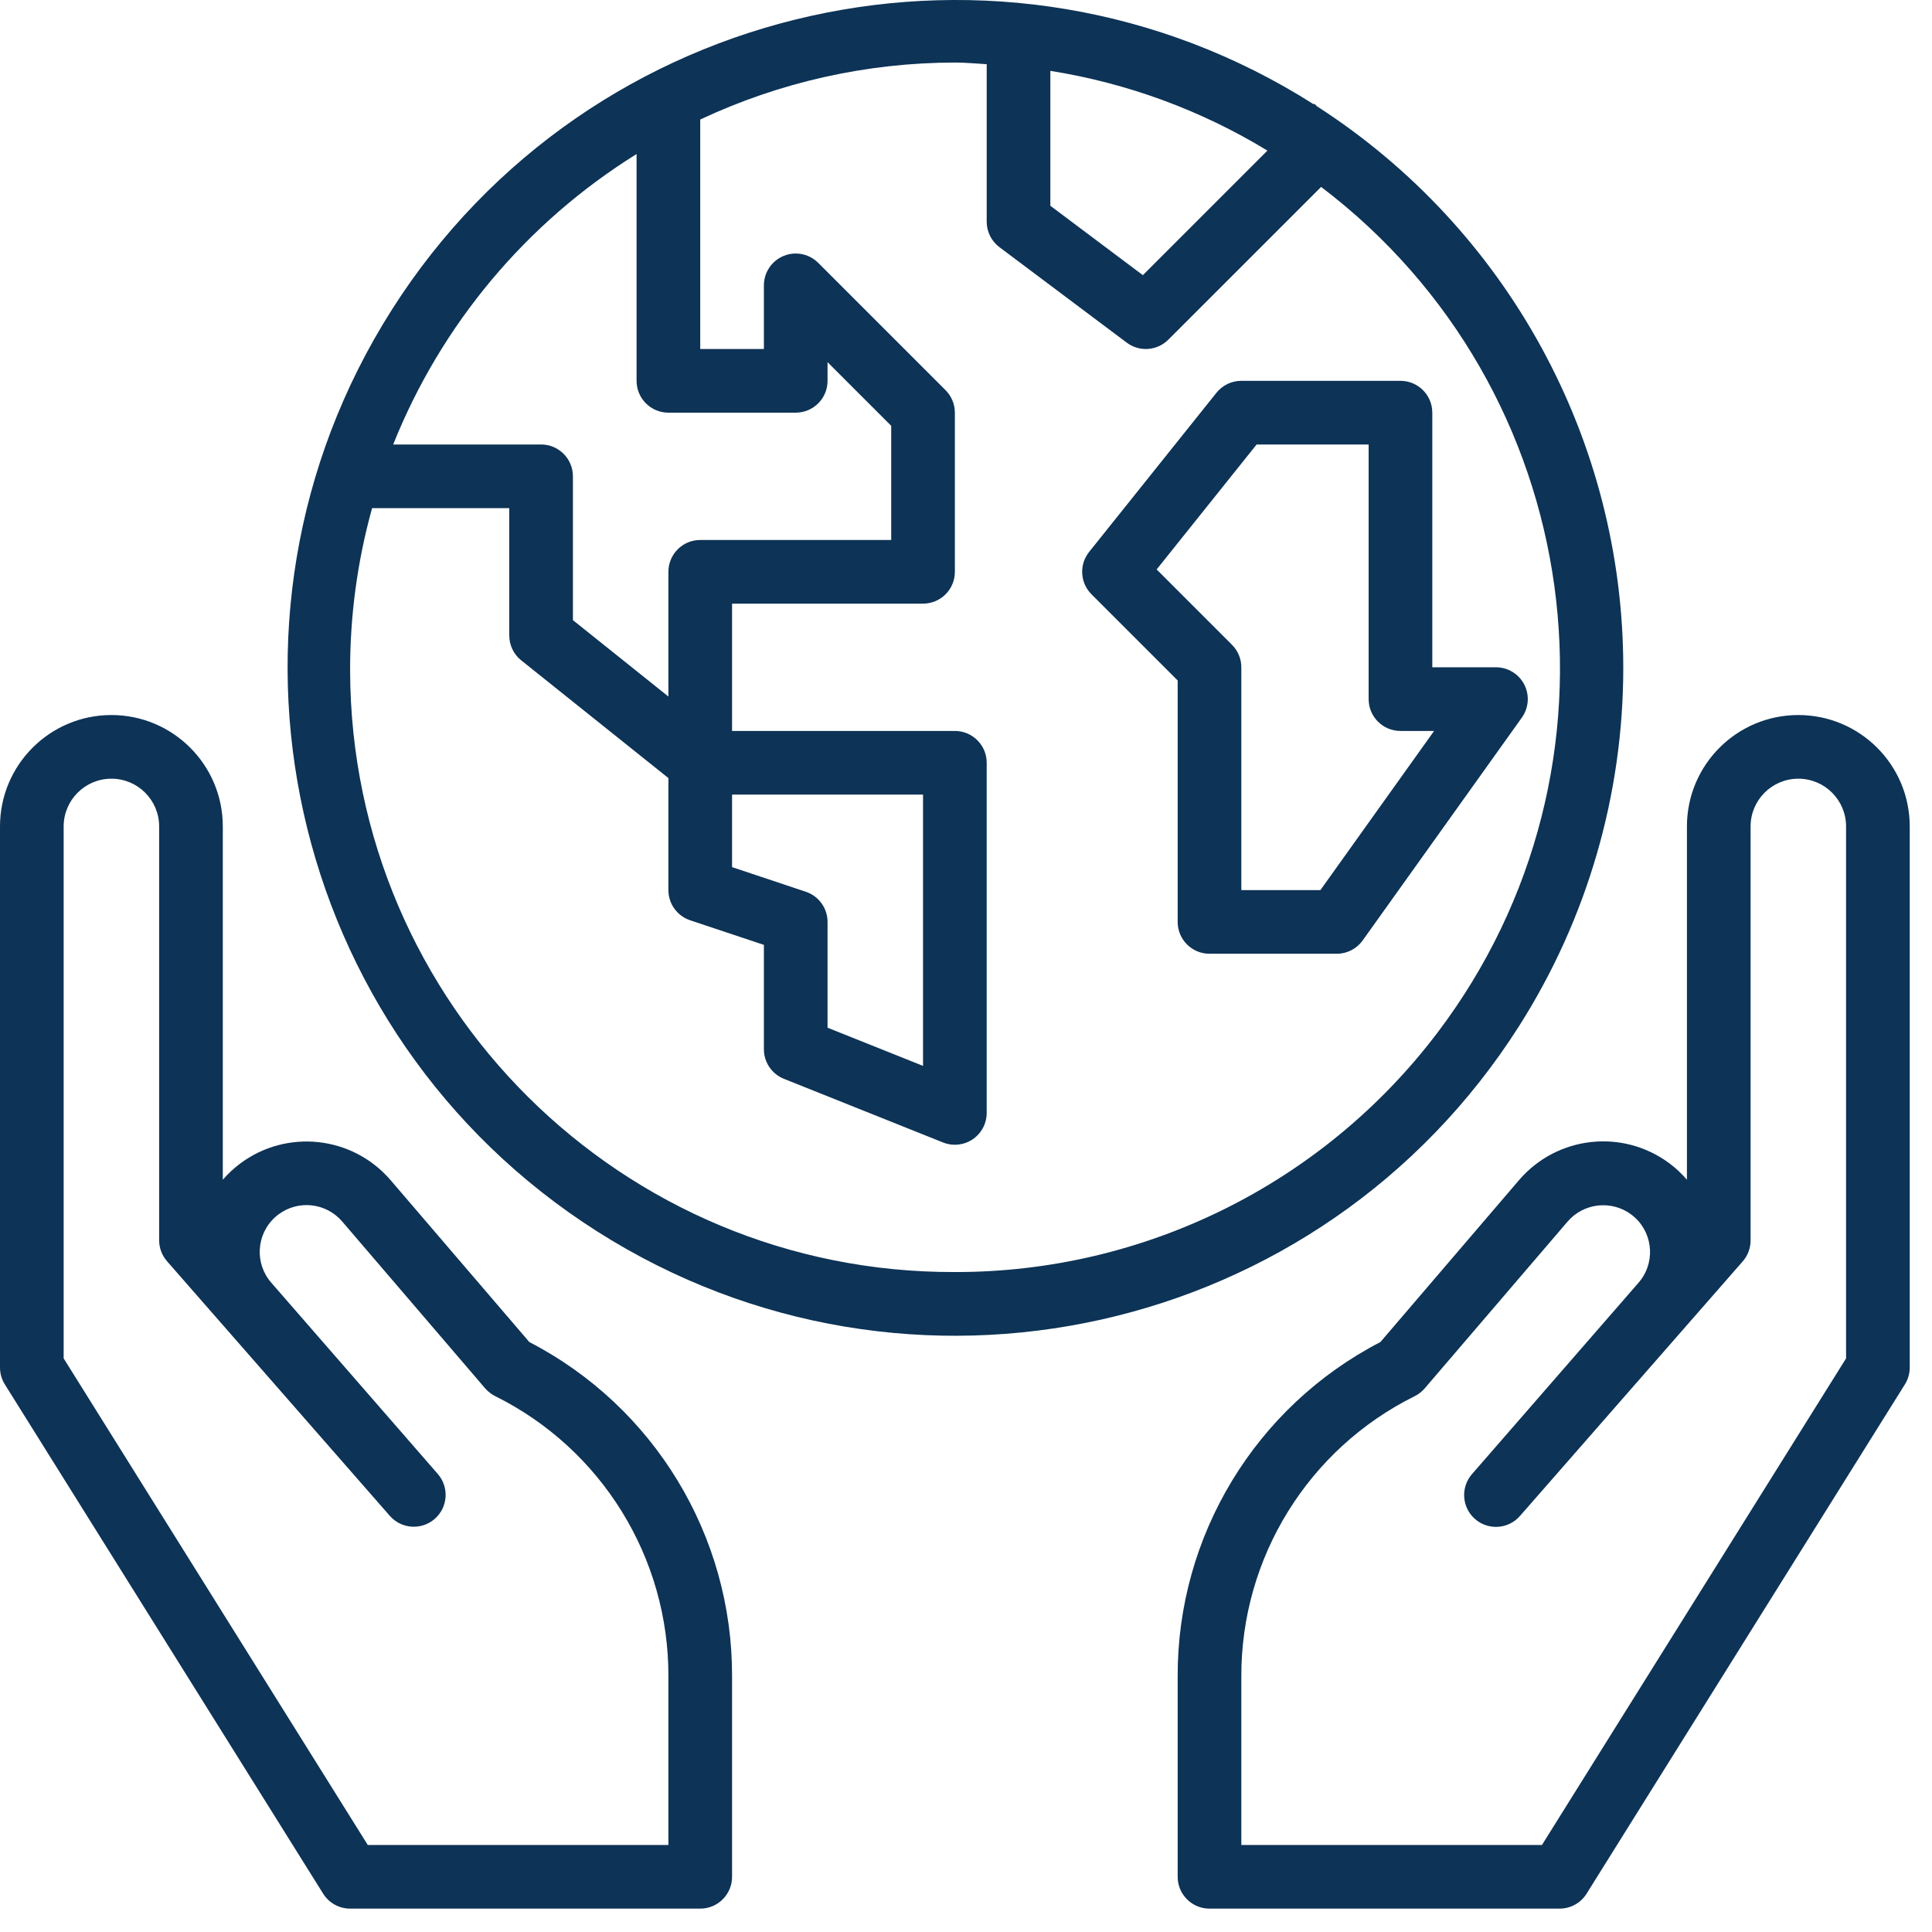 <?xml version="1.0" encoding="UTF-8"?>
<svg width="59px" height="59px" viewBox="0 0 59 59" version="1.1" xmlns="http://www.w3.org/2000/svg" xmlns:xlink="http://www.w3.org/1999/xlink">
    <title>010-world</title>
    <g id="Homepage" stroke="none" stroke-width="1" fill="none" fill-rule="evenodd">
        <g id="ISG-Homepage-V6" transform="translate(-972, -1719)" fill="#0D3356" fill-rule="nonzero">
            <g id="010-world" transform="translate(972, 1719)">
                <path d="M54.918,21.836 C56.797,21.836 58.32,23.359 58.32,25.238 L58.32,25.238 L58.32,41.762 C58.32,41.944 58.269,42.123 58.172,42.277 L58.172,42.277 L48.452,57.829 C48.275,58.113 47.963,58.286 47.628,58.286 L47.628,58.286 L36.936,58.286 C36.399,58.286 35.964,57.851 35.964,57.314 L35.964,57.314 L35.964,51.198 C35.95,46.902 38.34,42.959 42.155,40.984 L42.155,40.984 L46.396,36.03 C47.557,34.685 49.559,34.465 50.983,35.528 C51.179,35.674 51.357,35.842 51.516,36.027 L51.516,36.027 L51.516,25.238 C51.516,23.359 53.039,21.836 54.918,21.836 Z M3.402,21.836 C5.281,21.836 6.804,23.359 6.804,25.238 L6.804,25.238 L6.804,36.027 C6.963,35.843 7.142,35.677 7.337,35.531 C8.76,34.469 10.763,34.689 11.923,36.034 L11.923,36.034 L16.165,40.984 C19.98,42.959 22.37,46.902 22.356,51.198 L22.356,51.198 L22.356,57.314 C22.356,57.851 21.921,58.286 21.384,58.286 L21.384,58.286 L10.692,58.286 C10.357,58.286 10.045,58.113 9.868,57.829 L9.868,57.829 L0.148,42.277 C0.051,42.123 3.01980663e-14,41.944 3.01980663e-14,41.762 L3.01980663e-14,41.762 L3.01980663e-14,25.238 C3.01980663e-14,23.359 1.523,21.836 3.402,21.836 Z M54.918,23.78 C54.113,23.78 53.46,24.433 53.46,25.238 L53.46,25.238 L53.46,37.874 C53.462,38.111 53.377,38.341 53.221,38.519 L53.221,38.519 L46.417,46.295 C46.064,46.7 45.45,46.742 45.045,46.389 C44.641,46.036 44.599,45.422 44.952,45.017 L44.952,45.017 L50.022,39.191 C50.051,39.159 50.078,39.126 50.104,39.091 C50.578,38.459 50.449,37.563 49.817,37.09 C49.213,36.64 48.365,36.734 47.873,37.303 L47.873,37.303 L43.507,42.4 C43.422,42.498 43.319,42.578 43.202,42.637 C39.951,44.249 37.898,47.569 37.908,51.198 L37.908,51.198 L37.908,56.342 L47.089,56.342 L56.376,41.483 L56.376,25.238 C56.376,24.433 55.723,23.78 54.918,23.78 Z M3.402,23.78 C2.597,23.78 1.944,24.433 1.944,25.238 L1.944,25.238 L1.944,41.483 L11.231,56.342 L20.412,56.342 L20.412,51.198 C20.424,47.568 18.371,44.247 15.119,42.634 C15.003,42.576 14.9,42.495 14.815,42.397 L14.815,42.397 L10.448,37.3 C9.957,36.729 9.107,36.635 8.504,37.087 C8.472,37.11 8.442,37.135 8.412,37.162 C7.821,37.686 7.768,38.59 8.292,39.18 L8.292,39.18 L13.369,45.012 C13.722,45.417 13.68,46.031 13.276,46.384 C12.871,46.737 12.257,46.695 11.904,46.291 L11.904,46.291 L5.1,38.515 C4.945,38.337 4.86,38.11 4.86,37.874 L4.86,37.874 L4.86,25.238 C4.86,24.433 4.207,23.78 3.402,23.78 Z M11.968,9.456 C18.009,-0.049 30.613,-2.857 40.118,3.185 L40.118,3.185 L40.137,3.167 L40.213,3.243 C46.041,6.993 49.566,13.447 49.572,20.378 C49.576,24.259 48.471,28.061 46.389,31.336 C40.347,40.841 27.744,43.649 18.239,37.607 C8.733,31.565 5.926,18.962 11.968,9.456 Z M29.16,1.91 C26.472,1.913 23.817,2.507 21.384,3.65 L21.384,3.65 L21.384,10.658 L23.328,10.658 L23.328,8.714 C23.328,8.456 23.43,8.209 23.613,8.027 C23.992,7.647 24.608,7.647 24.987,8.027 L24.987,8.027 L28.875,11.915 C29.057,12.097 29.16,12.344 29.16,12.602 L29.16,12.602 L29.16,17.462 C29.16,17.999 28.725,18.434 28.188,18.434 L28.188,18.434 L22.356,18.434 L22.356,22.322 L29.16,22.322 C29.697,22.322 30.132,22.757 30.132,23.294 L30.132,23.294 L30.132,33.986 C30.132,34.309 29.972,34.611 29.705,34.792 C29.438,34.972 29.099,35.009 28.799,34.889 L28.799,34.889 L23.939,32.945 C23.57,32.797 23.328,32.44 23.328,32.042 L23.328,32.042 L23.328,28.855 L21.077,28.104 C20.68,27.972 20.412,27.601 20.412,27.182 L20.412,27.182 L20.412,23.761 L15.916,20.165 C15.686,19.981 15.552,19.701 15.552,19.406 L15.552,19.406 L15.552,15.518 L11.363,15.518 C10.912,17.142 10.686,18.819 10.692,20.504 C10.727,30.669 18.995,38.881 29.16,38.846 C34.94,38.856 40.391,36.156 43.886,31.552 C50.045,23.438 48.459,11.867 40.345,5.708 L40.345,5.708 L35.679,10.373 C35.337,10.715 34.796,10.754 34.409,10.464 L34.409,10.464 L30.521,7.548 C30.276,7.364 30.132,7.076 30.132,6.77 L30.132,6.77 L30.132,1.96 C29.808,1.942 29.489,1.91 29.16,1.91 Z M28.188,24.266 L22.356,24.266 L22.356,26.481 L24.607,27.232 C25.004,27.364 25.272,27.735 25.272,28.154 L25.272,28.154 L25.272,31.384 L28.188,32.55 L28.188,24.266 Z M42.768,11.63 C43.305,11.63 43.74,12.065 43.74,12.602 L43.74,12.602 L43.74,20.378 L45.684,20.378 C46.048,20.378 46.382,20.581 46.549,20.905 C46.715,21.229 46.686,21.619 46.474,21.915 L46.474,21.915 L41.614,28.719 C41.432,28.974 41.138,29.126 40.824,29.126 L40.824,29.126 L36.936,29.126 C36.399,29.126 35.964,28.691 35.964,28.154 L35.964,28.154 L35.964,20.78 L33.333,18.149 C32.982,17.799 32.951,17.241 33.261,16.854 L33.261,16.854 L37.149,11.994 C37.333,11.764 37.613,11.63 37.908,11.63 L37.908,11.63 Z M41.796,13.574 L38.375,13.574 L35.322,17.39 L37.623,19.691 C37.805,19.873 37.908,20.12 37.908,20.378 L37.908,20.378 L37.908,27.182 L40.323,27.182 L43.795,22.322 L42.768,22.322 C42.231,22.322 41.796,21.887 41.796,21.35 L41.796,21.35 L41.796,13.574 Z M19.44,4.704 C16.08,6.793 13.476,9.901 12.007,13.574 L12.007,13.574 L16.524,13.574 C17.061,13.574 17.496,14.009 17.496,14.546 L17.496,14.546 L17.496,18.938 L20.412,21.271 L20.412,17.462 C20.412,16.925 20.847,16.49 21.384,16.49 L21.384,16.49 L27.216,16.49 L27.216,13.004 L25.272,11.06 L25.272,11.63 C25.272,12.167 24.837,12.602 24.3,12.602 L24.3,12.602 L20.412,12.602 C19.875,12.602 19.44,12.167 19.44,11.63 L19.44,11.63 Z M32.076,2.164 L32.076,6.284 L34.901,8.403 L38.705,4.599 C36.674,3.364 34.423,2.537 32.076,2.164 L32.076,2.164 Z" id="Combined-Shape"></path>
            </g>
        </g>
    </g>
</svg>